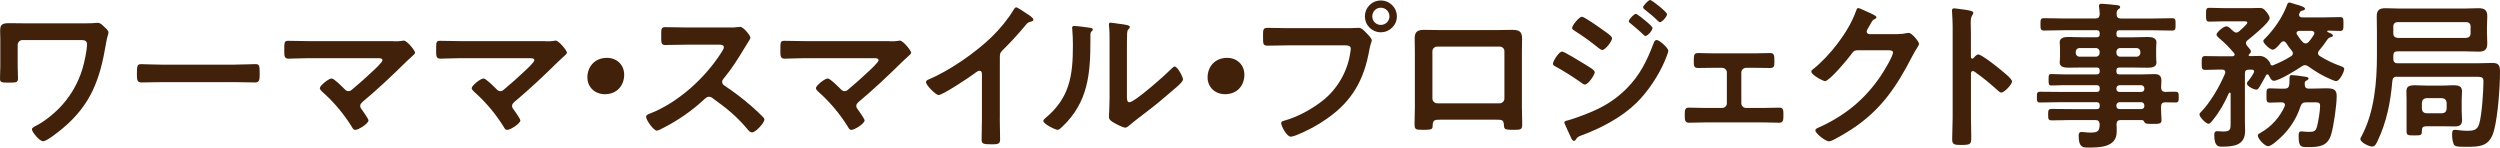 <?xml version="1.0" encoding="UTF-8"?><svg id="_レイヤー_2" xmlns="http://www.w3.org/2000/svg" viewBox="0 0 560.02 33.05"><defs><style>.cls-1{fill:#42210b;stroke-width:0px;}</style></defs><g id="_メイン"><path class="cls-1" d="M19.29,5.22c.72,0,1.48,0,1.94-.07.22,0,.47-.04.68-.04.58,0,1.08.54,1.48.94.54.5.9.79.9,1.22s-.29.86-.54,2.45c-1.33,7.96-3.31,13.68-9.72,19.04-.72.61-3.53,2.88-4.36,2.88s-2.52-2.09-2.52-2.66c0-.4.68-.68,1.01-.86,2.05-1.04,4.39-3.02,5.9-4.75,2.02-2.3,3.49-4.97,4.39-7.88.43-1.44,1.04-4.14,1.04-5.62,0-.83-.72-.9-1.4-.9H5.04c-.58,0-1.08.47-1.08,1.08v4.86c0,.86.07,1.76.07,2.66s-.36.94-2.12.94c-1.58,0-1.91-.07-1.91-.86,0-.94.07-1.84.07-2.77v-6.3c0-.5-.04-.97-.04-1.48,0-1.37.14-1.91,1.98-1.91,1.33,0,2.63.04,3.92.04h13.35Z"/><path class="cls-1" d="M52.7,14.47c1.66,0,4-.11,4.46-.11.97,0,1.01.29,1.01,2.27,0,1.15-.04,1.84-.97,1.84-1.51,0-3.02-.07-4.5-.07h-16.56c-1.48,0-2.99.07-4.5.07-.94,0-.97-.68-.97-1.8,0-2.02.07-2.3,1.01-2.3.47,0,2.95.11,4.46.11h16.56Z"/><path class="cls-1" d="M88.09,9.25c.68,0,1.44,0,2.02-.11.11-.04.25-.04.36-.04.72,0,2.52,2.27,2.52,2.7,0,.22-.5.68-1.12,1.22-.32.29-.65.58-.97.9-3.06,3.02-6.23,6.01-9.54,8.78-.32.29-.68.58-.68,1.04,0,.4.32.72.54,1.04.25.36,1.33,1.87,1.33,2.2,0,.68-2.23,2.12-2.99,2.12-.36,0-.58-.36-.72-.65-1.76-2.84-4.03-5.58-6.52-7.77-.22-.22-.68-.61-.68-.94,0-.54,1.94-2.16,2.66-2.16.54,0,2.34,1.84,2.81,2.3.29.29.5.54.94.54.36,0,.61-.18.86-.4,1.55-1.3,3.06-2.63,4.5-4,.4-.36,2.27-2.09,2.27-2.52,0-.5-.65-.47-1.33-.47h-15.12c-1.58,0-3.38.11-4.61.11-.97,0-.94-.72-.94-1.73,0-1.87-.04-2.27.86-2.27,1.58,0,3.13.07,4.68.07h18.86Z"/><path class="cls-1" d="M122.11,9.25c.68,0,1.44,0,2.02-.11.11-.04.25-.04.36-.04.72,0,2.52,2.27,2.52,2.7,0,.22-.5.68-1.12,1.22-.32.29-.65.58-.97.9-3.06,3.02-6.23,6.01-9.54,8.78-.32.29-.68.58-.68,1.04,0,.4.32.72.54,1.04.25.36,1.33,1.87,1.33,2.2,0,.68-2.23,2.12-2.99,2.12-.36,0-.58-.36-.72-.65-1.76-2.84-4.03-5.58-6.52-7.77-.22-.22-.68-.61-.68-.94,0-.54,1.94-2.16,2.66-2.16.54,0,2.34,1.84,2.81,2.3.29.29.5.54.94.54.36,0,.61-.18.86-.4,1.55-1.3,3.06-2.63,4.5-4,.4-.36,2.27-2.09,2.27-2.52,0-.5-.65-.47-1.33-.47h-15.12c-1.58,0-3.38.11-4.61.11-.97,0-.94-.72-.94-1.73,0-1.87-.04-2.27.86-2.27,1.58,0,3.13.07,4.68.07h18.86Z"/><path class="cls-1" d="M139.82,16.74c0,2.38-1.58,4.36-4.32,4.36-2.23,0-3.92-1.55-3.92-3.78s1.51-4.36,4.39-4.36c2.16,0,3.85,1.51,3.85,3.78Z"/><path class="cls-1" d="M163.47,6.16c.58,0,1.19,0,1.55-.07.22,0,.58-.07.79-.07.76,0,2.3,1.98,2.3,2.45,0,.18-.4.76-.79,1.4-.22.32-.43.68-.58.94-1.44,2.41-2.88,4.68-4.68,6.84-.18.22-.29.4-.29.68,0,.43.22.65.54.86,1.98,1.3,4.28,3.06,6.08,4.64.86.76,1.76,1.58,2.59,2.45.14.14.25.29.25.5,0,.76-1.98,2.88-2.74,2.88-.4,0-.65-.25-.9-.54-2.59-3.1-4.75-4.82-7.96-7.13-.29-.22-.5-.32-.83-.32-.47,0-.79.36-1.08.61-2.66,2.48-5.76,4.64-9,6.3-.32.18-1.26.68-1.58.68-.76,0-2.41-2.41-2.41-3.06,0-.43.43-.61.76-.72,6.37-2.45,12.42-7.96,16.05-13.64.18-.29.61-.9.61-1.22,0-.54-.5-.61-1.04-.61h-7.45c-1.55,0-3.1.07-4.64.07-.97,0-.9-.54-.9-2.2,0-1.26-.04-1.8.86-1.8,1.55,0,3.1.07,4.68.07h9.79Z"/><path class="cls-1" d="M199.22,9.25c.68,0,1.44,0,2.02-.11.11-.04.25-.04.36-.04.72,0,2.52,2.27,2.52,2.7,0,.22-.5.68-1.12,1.22-.32.29-.65.58-.97.9-3.06,3.02-6.23,6.01-9.54,8.78-.32.29-.68.58-.68,1.04,0,.4.32.72.54,1.04.25.36,1.33,1.87,1.33,2.2,0,.68-2.23,2.12-2.99,2.12-.36,0-.58-.36-.72-.65-1.76-2.84-4.03-5.58-6.52-7.77-.22-.22-.68-.61-.68-.94,0-.54,1.94-2.16,2.66-2.16.54,0,2.34,1.84,2.81,2.3.29.29.5.54.94.54.36,0,.61-.18.86-.4,1.55-1.3,3.06-2.63,4.5-4,.4-.36,2.27-2.09,2.27-2.52,0-.5-.65-.47-1.33-.47h-15.12c-1.58,0-3.38.11-4.61.11-.97,0-.94-.72-.94-1.73,0-1.87-.04-2.27.86-2.27,1.58,0,3.13.07,4.68.07h18.86Z"/><path class="cls-1" d="M223.96,26.53c0,1.58.07,3.17.07,4.72,0,.97-.47,1.08-1.8,1.08-1.98,0-2.34-.11-2.34-1.04,0-1.55.07-3.1.07-4.64v-9.79c0-.22.11-1.01-.58-1.01-.36,0-1.12.61-1.4.83-1.08.79-6.8,4.61-7.74,4.61-.61,0-2.81-2.2-2.81-2.88,0-.36.32-.5.58-.61,4.72-1.98,10.51-6.01,14.15-9.54,1.87-1.84,3.56-3.85,4.9-6.08.11-.18.32-.54.58-.54s1.37.76,2.45,1.48c.4.25,1.4.86,1.4,1.3,0,.22-.18.29-.36.36-.79.22-.9.25-1.4.86-1.73,2.09-3.02,3.49-4.93,5.4-.54.54-.83.79-.83,1.62v13.89Z"/><path class="cls-1" d="M243.9,6.19c.43.07.9.07.9.43,0,.18-.22.36-.36.5-.22.22-.18.83-.18,1.15v.79c0,7.45-.5,13.79-6.23,19.26-.29.25-.72.76-1.12.76-.54,0-3.2-1.33-3.2-1.98,0-.25.29-.5.47-.65,5.47-4.54,6.16-9.57,6.16-16.27,0-1.08-.04-2.52-.14-3.56,0-.11-.04-.29-.04-.4,0-.32.22-.4.47-.4.68,0,2.52.25,3.28.36ZM252.43,21.24c0,1.12.04,1.66.58,1.66,1.19,0,8.28-6.33,9.43-7.52.18-.18.43-.47.72-.47.61,0,1.84,2.3,1.84,2.88,0,.54-1.4,1.69-1.87,2.09-2.16,1.87-4.32,3.71-6.59,5.4-.97.76-2.52,1.91-3.38,2.66-.32.25-.68.65-1.12.65-.47,0-2.02-.79-2.48-1.08-.5-.29-1.15-.65-1.15-1.3,0-.25.14-2.59.14-4.32v-12.6c0-1.22,0-2.45-.14-3.67v-.18c0-.25.14-.36.36-.36s1.12.14,1.4.18c1.87.25,2.92.36,2.92.76,0,.25-.14.32-.29.5-.25.25-.29.58-.32.94-.04.83-.04,2.63-.04,3.53v10.26Z"/><path class="cls-1" d="M278.75,16.74c0,2.38-1.58,4.36-4.32,4.36-2.23,0-3.92-1.55-3.92-3.78s1.51-4.36,4.39-4.36c2.16,0,3.85,1.51,3.85,3.78Z"/><path class="cls-1" d="M302.54,6.3c.61,0,1.48-.07,1.8-.07.72,0,1.26.68,1.73,1.15.32.32,1.22,1.19,1.22,1.66,0,.32-.29.68-.54,2.09-1.19,6.77-3.85,11.52-9.54,15.48-2.09,1.48-4.54,2.77-6.91,3.71-.32.11-.83.29-1.19.29-.86,0-2.12-2.41-2.12-2.99,0-.4.32-.5.65-.58,3.06-.83,6.48-2.7,8.96-4.75,3.13-2.59,5.29-6.44,5.87-10.47.04-.25.11-.68.11-.9,0-.68-.61-.76-1.26-.76h-12.81c-1.51,0-2.99.07-4.5.07-1.08,0-1.08-.32-1.08-1.94s-.04-2.05,1.01-2.05c1.55,0,3.1.07,4.64.07h13.97ZM312.91,3.67c0,1.98-1.62,3.56-3.6,3.56s-3.56-1.58-3.56-3.56,1.58-3.56,3.56-3.56,3.6,1.58,3.6,3.56ZM307.4,3.67c0,1.08.86,1.91,1.91,1.91s1.94-.83,1.94-1.91-.86-1.94-1.94-1.94-1.91.86-1.91,1.94Z"/><path class="cls-1" d="M335.85,6.73c.94,0,1.87-.04,2.81-.04,1.48,0,2.3.25,2.3,1.91,0,1.08-.04,2.16-.04,3.2v12.2c0,1.26.07,2.56.07,3.82s-.32,1.26-2.02,1.26c-2.09,0-2.02-.18-2.09-1.19-.07-1.04-.47-1.08-1.73-1.08h-12.45c-1.22,0-1.69.04-1.76,1.08-.04,1.01.07,1.19-2.09,1.19-1.69,0-1.98,0-1.98-1.3s.07-2.52.07-3.78v-12.2c0-1.08-.04-2.16-.04-3.24,0-1.51.72-1.87,2.16-1.87.97,0,1.98.04,2.95.04h13.82ZM321.95,10.44c-.61,0-1.08.47-1.08,1.04v10.58c0,.58.47,1.08,1.08,1.08h13.97c.58,0,1.08-.47,1.08-1.08v-10.58c0-.61-.47-1.04-1.08-1.04h-13.97Z"/><path class="cls-1" d="M349.92,11.55c.5,0,4.32,2.38,5.04,2.81,1.19.76,2.27,1.3,2.27,1.84s-1.44,2.74-2.2,2.74c-.25,0-.58-.25-.79-.4-1.84-1.3-3.85-2.59-5.83-3.67-.25-.11-.54-.29-.54-.58,0-.58,1.33-2.74,2.05-2.74ZM373.72,11.37c0,.36-.61,1.84-.79,2.27-1.37,3.24-3.78,6.88-6.3,9.36-3.35,3.28-7.92,5.69-12.31,7.31-.47.18-.9.29-1.19.76-.14.18-.29.5-.54.5-.36,0-.65-.65-.76-.94-.47-.97-.9-1.94-1.33-2.92-.04-.07-.07-.22-.07-.29,0-.29.47-.4.68-.43,1.12-.29,3.17-1.04,4.28-1.48,3.53-1.4,6.26-2.95,8.96-5.65,3.02-3.02,4.54-6.19,6.05-10.11.11-.32.25-.79.72-.79.58,0,2.59,1.76,2.59,2.41ZM358.89,6.59c.79.58,2.23,1.48,2.23,1.98,0,.65-1.51,2.63-2.2,2.63-.25,0-.65-.32-.86-.47-1.69-1.37-3.42-2.63-5.25-3.78-.25-.18-.65-.36-.65-.68,0-.58,1.58-2.52,2.2-2.52.54,0,3.89,2.38,4.54,2.84ZM366.44,3.1c.29,0,1.87,1.3,2.3,1.66.5.43,1.44,1.22,1.44,1.51,0,.54-1.12,1.8-1.58,1.8-.22,0-.58-.43-.86-.68-.83-.79-1.69-1.48-2.56-2.2-.14-.11-.32-.25-.32-.43,0-.43,1.19-1.66,1.58-1.66ZM369.65,0c.4,0,3.78,2.7,3.78,3.17,0,.54-1.12,1.8-1.58,1.8-.18,0-.36-.18-.47-.29-.9-.9-1.91-1.73-2.92-2.52-.14-.14-.4-.29-.4-.5,0-.4,1.19-1.66,1.58-1.66Z"/><path class="cls-1" d="M393.09,11.95c1.22,0,2.52-.07,3.42-.07.97,0,.97.58.97,1.91,0,1.01-.04,1.44-.97,1.44-1.15,0-2.3-.04-3.42-.04h-1.94c-.58,0-1.08.47-1.08,1.04v6.91c0,.58.47,1.04,1.08,1.04h3.85c1.19,0,2.41-.07,3.64-.07.9,0,.86.68.86,1.8,0,.94-.04,1.58-.94,1.58-1.19,0-2.38-.07-3.56-.07h-13.1c-1.19,0-2.38.07-3.56.07-.94,0-.94-.68-.94-1.58,0-1.12-.04-1.8.86-1.8,1.19,0,2.45.07,3.64.07h3.85c.61,0,1.08-.47,1.08-1.04v-6.91c0-.58-.5-1.04-1.08-1.04h-1.94c-1.12,0-2.27.04-3.42.04-.94,0-.97-.47-.97-1.44,0-1.37,0-1.91.97-1.91s2.09.07,3.42.07h9.29Z"/><path class="cls-1" d="M425.16,7.63c.65,0,1.19-.04,2.02-.22.11,0,.25-.04.4-.04.72,0,2.3,1.98,2.3,2.45,0,.18-.14.43-.43.9-.29.43-.65,1.04-1.12,1.94-3.53,6.84-7.05,12.09-13.68,16.38-.79.5-4.18,2.63-4.93,2.63s-3.06-1.76-3.06-2.45c0-.36.43-.54.72-.65,5.8-2.59,10.33-6.26,13.89-11.52.61-.9,2.77-4.39,2.77-5.29,0-.47-.58-.5-1.08-.5h-6.84c-.83,0-1.04.36-1.51,1.01-.68.97-4.82,5.9-5.79,5.9-.43,0-3.06-1.37-3.06-2.12,0-.25.14-.4.32-.5,3.78-2.99,7.96-8.35,9.61-12.89.14-.36.25-.86.58-.86.18,0,1.15.43,1.91.79.32.18,2.16.86,2.16,1.26,0,.18-.18.32-.32.4-.5.18-.61.36-1.22,1.48-.14.29-.65,1.01-.65,1.3,0,.4.25.58.61.61h6.41Z"/><path class="cls-1" d="M443.16,12.2c.72,0,4.32,2.84,5.04,3.46.5.43,2.52,1.98,2.52,2.59s-1.69,2.48-2.41,2.48c-.29,0-.58-.25-.79-.47-1.94-1.73-3.1-2.7-5.22-4.21-.11-.07-.22-.14-.36-.14-.32,0-.43.29-.43.58v9.83c0,1.44.07,2.84.07,4.28,0,1.66-.04,1.87-2.23,1.87-1.44,0-2.05-.04-2.05-1.22,0-1.62.11-3.24.11-4.86V5.87c0-.94-.07-1.91-.11-2.81,0-.18-.04-.5-.04-.65,0-.36.11-.54.47-.54.22,0,.97.11,1.22.14,1.62.22,3.09.36,3.09.86,0,.14-.11.36-.18.47-.32.4-.4.94-.4,1.91,0,.54.04,1.22.04,2.12v5.4c0,.29.18.36.29.36.14,0,.22-.04.32-.14.25-.29.65-.79,1.04-.79Z"/><path class="cls-1" d="M485.03,20.59c.79-.04,1.55-.04,2.3-.04s.72.43.72,1.19c0,.83,0,1.22-.72,1.22-.76,0-1.51-.04-2.27-.04-.68,0-.97.32-.97.97v.47c0,.94.11,1.87.11,2.56,0,.86-.58.83-2.09.83-1.08,0-1.58,0-1.76-.43-.14-.25-.25-.43-.58-.43h-4.68c-.68,0-.94.25-.97.94.04.36.04,1.3.04,1.66,0,3.49-3.71,3.56-6.33,3.56-1.01,0-2.2.18-2.2-2.66,0-.5.14-.83.68-.83.47,0,1.15.14,2.02.14,1.8,0,1.94-.47,2.02-1.87-.07-.68-.32-.94-1.01-.94h-5.29c-1.44,0-2.92.07-4.39.07-.83,0-.86-.29-.86-1.3s.04-1.26.86-1.26c1.48,0,2.95.04,4.39.04h5.62c.47,0,.68-.18.68-.65v-.22c0-.47-.22-.68-.68-.68h-8.1c-1.51,0-3.06.07-4.61.07-.72,0-.68-.47-.68-1.22s-.04-1.19.72-1.19c1.51,0,3.06.04,4.57.04h8.1c.47,0,.68-.18.68-.65v-.18c0-.47-.22-.68-.68-.68h-7.42c-.9,0-1.8.07-2.7.07-.65,0-.65-.32-.65-1.3s0-1.26.61-1.26c.9,0,1.84.07,2.74.07h7.42c.47,0,.68-.22.68-.68v-.18c0-.47-.22-.68-.68-.68h-2.99c-1.08,0-2.16.04-3.24.04-.83,0-2.05-.07-2.05-1.15,0-.36.07-.68.07-1.3v-1.94c0-.61-.07-.94-.07-1.3,0-1.12,1.22-1.19,2.05-1.19,1.08,0,2.16.07,3.24.07h2.99c.47,0,.68-.22.68-.68v-.22c0-.5-.22-.68-.68-.68h-7.34c-1.48,0-2.95.07-4.46.07-.79,0-.79-.4-.79-1.4s0-1.37.79-1.37c1.48,0,2.99.07,4.46.07h7.02c.68,0,.94-.25,1.01-.97-.04-.5-.07-1.01-.14-1.51,0-.11-.04-.25-.04-.32,0-.43.29-.5.65-.5.47,0,2.56.22,3.13.29.36.04.97.04.97.47,0,.22-.18.32-.43.5-.36.29-.36.61-.36,1.04,0,.72.29,1.01.97,1.01h6.98c1.51,0,2.99-.07,4.46-.07.83,0,.79.4.79,1.37s.04,1.4-.79,1.4c-1.48,0-2.99-.07-4.46-.07h-7.31c-.47,0-.68.18-.68.68v.22c0,.47.18.68.68.68h2.99c1.08,0,2.16-.07,3.24-.07.83,0,2.05.07,2.05,1.19,0,.36-.07.68-.07,1.3v1.94c0,.61.07.94.07,1.3,0,1.08-1.19,1.15-2.02,1.15-1.08,0-2.16-.04-3.28-.04h-2.99c-.47,0-.68.18-.68.68v.18c0,.47.18.68.68.68h4.86c.97,0,1.94-.07,2.92-.07,1.04,0,1.62.32,1.62,1.44,0,.54-.07,1.08-.07,1.58.04.65.32.94.94.97ZM465.84,10.76c-.5,0-.86.36-.86.86v.22c0,.5.36.86.86.86h3.63c.5,0,.86-.36.86-.86v-.22c0-.5-.36-.86-.86-.86h-3.63ZM474.09,11.84c0,.5.36.86.86.86h3.64c.5,0,.86-.36.86-.86v-.22c0-.5-.36-.86-.86-.86h-3.64c-.5,0-.86.36-.86.86v.22ZM474.09,19.91c0,.43.29.68.68.68h4.9c.4,0,.68-.25.68-.68v-.14c-.04-.4-.29-.65-.68-.68h-4.9c-.4.04-.65.29-.68.68v.14ZM474.77,22.89c-.4.04-.65.29-.68.68v.18c0,.43.29.68.68.68h4.9c.4,0,.68-.25.68-.68v-.18c-.04-.4-.29-.65-.68-.68h-4.9Z"/><path class="cls-1" d="M506.27,19.29c-.25.36-.47.79-.83.79-.54,0-2.12-.76-2.12-1.37,0-.25.25-.5.43-.72.29-.36,1.19-1.58,1.19-2.02,0-.4-.5-.36-.76-.36h-.47c-.58,0-.83.25-.83.86v10.73c0,.72.04,1.44.04,2.16,0,3.17-2.52,3.49-5.11,3.49-.72,0-1.8.14-1.8-2.63,0-.47.11-.83.65-.83.4,0,.9.07,1.4.07,1.69,0,1.62-.58,1.62-2.16v-6.3c0-.14-.04-.25-.18-.25-.11,0-.14.04-.22.14-1.04,2.27-1.94,3.96-3.56,5.98-.18.22-.65.86-.97.86-.61,0-2.05-1.51-2.05-2.09,0-.25.22-.43.36-.58,2.05-2.05,4.25-5.87,5.36-8.57.04-.11.07-.18.07-.29,0-.47-.32-.58-.68-.61h-.9c-1.01,0-1.98.07-2.95.07-.72,0-.76-.36-.76-1.55s.04-1.55.76-1.55c.97,0,1.94.04,2.95.04h3.17c.25,0,.5-.11.5-.4,0-.14-.07-.22-.14-.32-1.01-1.19-2.12-2.34-3.31-3.31-.18-.18-.61-.5-.61-.83,0-.5,1.55-1.84,2.2-1.84.4,0,.83.36,1.22.79.22.22.68.61.97.61s.47-.14.68-.29c.32-.29,1.84-1.58,1.84-1.94,0-.32-.54-.29-.76-.29h-4.54c-1.12,0-2.41.07-3.17.07s-.79-.32-.79-1.55,0-1.55.79-1.55c1.04,0,2.12.07,3.17.07h6.05c.65,0,1.3-.04,1.94-.04.68,0,.97.14,1.4.68.36.4.9,1.08.9,1.62,0,.97-4.03,4.21-4.9,4.9-.22.18-.4.36-.4.68,0,.25.11.4.25.61.22.25.86.94.86,1.22s-.22.5-.4.68c-.07.04-.11.11-.11.18,0,.18.14.22.29.22.32,0,1.98-.04,2.2-.04,1.3,0,2.16,1.19,2.34,1.66.04.18.14.47.4.47h.14c1.44-.58,2.81-1.22,4.1-2.05.25-.14.43-.36.43-.65,0-.25-.07-.4-.25-.61-.43-.54-.9-1.12-1.26-1.73-.14-.18-.29-.36-.58-.36-.25,0-.4.11-.54.25-.47.58-1.33,1.62-1.87,1.62-.61,0-2.12-1.4-2.12-1.94,0-.22.18-.36.32-.5,2.05-2.05,4-4.82,5-7.59.07-.22.22-.54.5-.54.25,0,.97.29,1.26.36.9.25,2.27.61,2.27,1.04,0,.29-.43.4-.68.43-.32.07-.43.25-.58.61-.07.14-.07.22-.07.36,0,.4.32.5.65.54h4.68c1.3,0,2.56-.07,3.82-.07.79,0,.79.29.79,1.55s-.04,1.55-.79,1.55-1.91-.04-2.7-.07c-.11.04-.14.07-.14.18,0,.07.04.11.11.14.5.22,1.15.43,1.15.79,0,.25-.29.32-.5.36q-.5.14-.79.61c-.58.86-1.12,1.58-1.8,2.38-.14.18-.25.36-.25.58,0,.29.18.5.4.65,1.3.83,3.06,1.69,4.54,2.2.47.18.94.32.94.68,0,.68-1.04,2.74-1.8,2.74-.25,0-.76-.22-1.01-.32-1.91-.79-3.56-1.76-5.25-2.99-.22-.14-.43-.25-.68-.25-.32,0-.5.07-.76.25-1.01.72-5.15,3.24-6.26,3.24-.58,0-.9-.76-1.12-1.19-.07-.14-.14-.25-.32-.25-.14,0-.25.07-.32.22-.07.18-1.19,2.12-1.33,2.38ZM516.6,22.93c-.72,0-.97.18-1.26.86-.83,2.66-2.41,5.11-4.43,6.98-.58.54-2.09,1.98-2.84,1.98s-2.3-1.66-2.3-2.38c0-.32.32-.47.65-.65,2.34-1.3,4.28-3.46,5.36-5.9.04-.11.07-.22.07-.32,0-.43-.36-.54-.72-.58-.32,0-2.34.07-2.66.07-.79,0-.76-.4-.76-1.58,0-1.33-.04-1.62.83-1.62,1.08,0,2.16.11,3.2.07.65,0,1.01-.25,1.08-.94,0-.32.04-.61.04-.83,0-1.01,0-1.26.54-1.26.5,0,2.48.25,3.02.36.29.04.72.11.72.4,0,.25-.36.4-.54.5-.25.14-.29.25-.32.54v.25c0,.65.25.97.9.97h.5c1.4,0,2.52-.07,3.38-.07,1.69,0,2.38.25,2.38,1.76,0,1.94-.68,6.8-1.26,8.64-.79,2.63-2.77,2.77-5.18,2.77-1.48,0-2.09.07-2.09-2.48,0-.5,0-1.04.61-1.04.14,0,.36,0,.54.04.4.04.79.07,1.22.07,1.04,0,1.48-.14,1.76-1.22.29-1.22.68-3.38.68-4.61,0-.86-.47-.79-1.8-.79h-1.33ZM518.44,7.42c0-.36-.32-.47-.65-.5h-2.74c-.32.04-.61.11-.61.5,0,.11.04.22.11.32.4.61.76,1.15,1.26,1.66.18.22.4.32.68.32.25,0,.47-.11.65-.32.47-.5.83-1.04,1.19-1.62.07-.14.11-.22.11-.36Z"/><path class="cls-1" d="M536.98,17.17c-.72,0-1.01.29-1.08,1.01-.4,4.72-1.26,9.07-3.28,13.35-.32.68-.61,1.3-1.22,1.3-.68,0-2.66-.9-2.66-1.69,0-.22.18-.5.29-.68,2.84-5.33,3.42-12.06,3.42-18v-5.4c0-1.12-.04-2.27-.04-3.38,0-1.44.58-1.84,1.94-1.84,1.04,0,2.09.07,3.13.07h14.58c1.04,0,2.09-.07,3.13-.07,1.33,0,1.98.36,1.98,1.8,0,.79-.07,1.58-.07,2.38v1.33c0,.79.07,1.58.07,2.38,0,1.44-.65,1.84-1.98,1.84-1.04,0-2.09-.07-3.13-.07h-14.97c-.68,0-.97.29-.97,1.01v.65c0,.68.29,1.01.97,1.01h18.03c1.08,0,2.16-.07,3.24-.07,1.51,0,1.66.76,1.66,2.05,0,3.38-.47,9.72-1.3,12.92-.94,3.71-2.99,3.82-6.37,3.82-2.3,0-2.56-.14-2.77-.79-.22-.61-.29-1.33-.29-1.98,0-.68.07-1.04.61-1.04.58,0,1.55.22,2.7.22,1.3,0,2.3-.07,2.74-1.48.61-1.91.97-7.42.97-9.54,0-1.15-.36-1.08-2.56-1.08h-16.77ZM552.46,8.49c.61-.07.97-.36.97-1.01v-1.55c0-.61-.36-.97-.97-.97h-15.37c-.61,0-.97.36-.97.97v1.55c0,.65.36.94.97,1.01h15.37ZM551.45,25.12c0,.58.07,1.19.07,1.76,0,1.15-.58,1.44-1.66,1.44-.9,0-1.8-.04-2.74-.04h-3.24c-1.3,0-1.33.22-1.37,1.19,0,.86-.22.86-1.73.86-1.33,0-1.69,0-1.69-.9v-7.09c0-.61-.04-1.19-.04-1.8,0-1.22.58-1.44,2.02-1.44.61,0,1.4.07,2.34.07h3.71c.94,0,1.73-.07,2.34-.07,1.44,0,2.05.22,2.05,1.44,0,.61-.07,1.19-.07,1.8v2.77ZM542.52,24.37c.07.65.4.94,1.01,1.01h3.53c.61-.07.94-.36,1.01-1.01v-1.37c-.07-.61-.4-.94-1.01-1.01h-3.53c-.61.07-.94.4-1.01,1.01v1.37Z"/></g></svg>